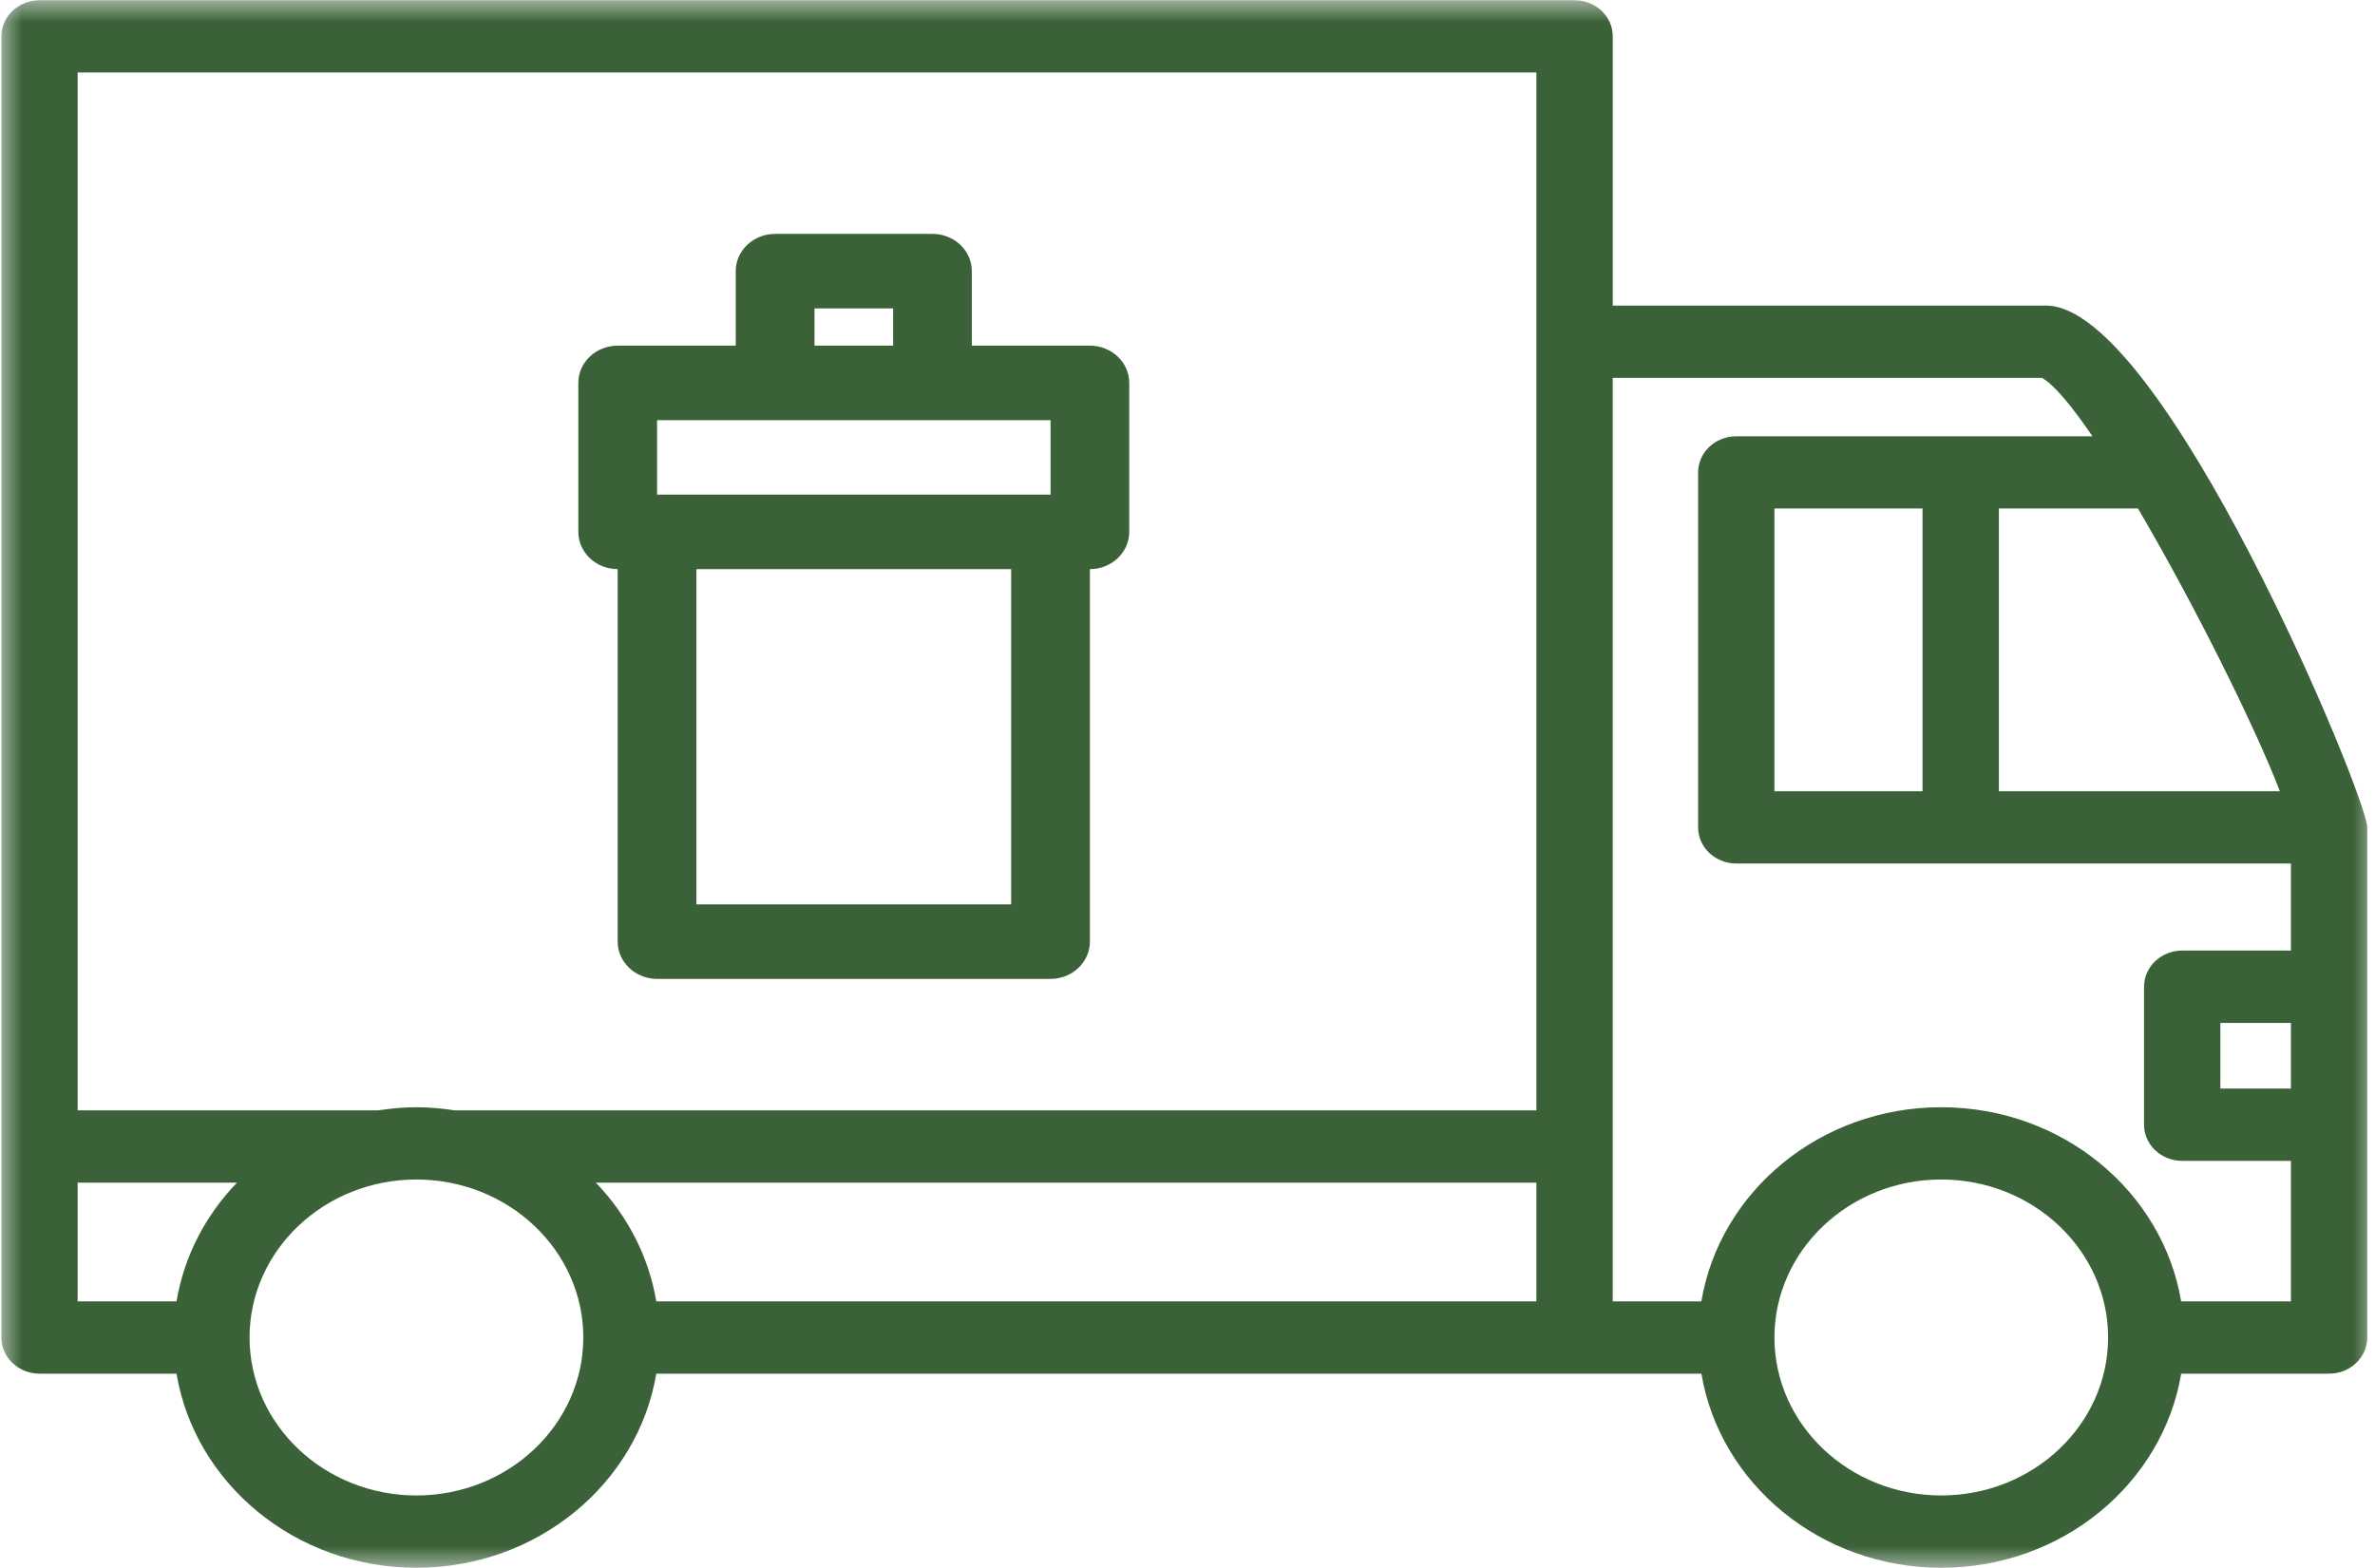 <svg width="53" height="35" viewBox="0 0 53 35" fill="none" xmlns="http://www.w3.org/2000/svg">
<path d="M22.565 20.188H15.541V12.704H22.565V20.188ZM14.663 9.379H23.444V11.041H14.663V9.379ZM18.176 6.884H19.931V7.716H18.176V6.884ZM24.322 7.716H21.687V6.051C21.687 5.594 21.293 5.221 20.809 5.221H17.297C16.813 5.221 16.419 5.594 16.419 6.051V7.716H13.784C13.3 7.716 12.906 8.088 12.906 8.546V11.872C12.906 12.331 13.3 12.704 13.784 12.704V21.018C13.784 21.477 14.179 21.851 14.663 21.851H23.444C23.928 21.851 24.322 21.477 24.322 21.018V12.704C24.806 12.704 25.2 12.331 25.2 11.872V8.546C25.2 8.088 24.806 7.716 24.322 7.716Z" fill="#3A6137"/>
<mask id="mask0_340_1621" style="mask-type:luminance" maskUnits="userSpaceOnUse" x="0" y="0" width="53" height="35">
<path d="M0 0H53V35H0V0Z" fill="white"/>
</mask>
<g mask="url(#mask0_340_1621)">
<path d="M45.663 6.822H35.99V0.812C35.99 0.366 35.608 0.005 35.138 0.005H0.882C0.412 0.005 0.031 0.366 0.031 0.812V29.856C0.031 30.302 0.412 30.663 0.882 30.663H3.939C4.35 33.114 6.59 34.996 9.292 34.996C11.994 34.996 14.234 33.114 14.646 30.663H37.968C38.379 33.114 40.619 34.996 43.321 34.996C46.023 34.996 48.263 33.114 48.675 30.663H51.976C52.445 30.663 52.827 30.302 52.827 29.856V18.47C52.827 17.781 48.263 6.822 45.663 6.822ZM39.598 17.662V11.351H42.903V17.662H39.598ZM44.606 11.351H47.711C48.965 13.485 50.325 16.223 50.877 17.662H44.607V11.351H44.606ZM51.124 24.3H49.549V22.834H51.124V24.3ZM13.296 26.399H34.286V29.05H14.646C14.475 28.038 13.994 27.124 13.296 26.399ZM34.286 1.618V24.785H10.142C9.864 24.743 9.581 24.716 9.292 24.716C9.003 24.716 8.721 24.743 8.444 24.785H1.733V1.618H34.286ZM1.733 26.399H5.289C4.59 27.123 4.109 28.038 3.939 29.05H1.733V26.399ZM9.292 33.382C7.239 33.382 5.569 31.8 5.569 29.855C5.569 27.912 7.238 26.329 9.292 26.329C11.347 26.329 13.017 27.912 13.017 29.855C13.017 31.8 11.345 33.382 9.292 33.382ZM43.32 33.382C41.267 33.382 39.598 31.8 39.598 29.855C39.598 27.912 41.267 26.329 43.32 26.329C45.373 26.329 47.044 27.912 47.044 29.855C47.044 31.8 45.373 33.382 43.32 33.382ZM48.674 29.05C48.263 26.597 46.023 24.716 43.32 24.716C40.618 24.716 38.379 26.597 37.967 29.05H35.989V8.435H45.569C45.841 8.588 46.241 9.073 46.695 9.739H38.746C38.276 9.739 37.895 10.1 37.895 10.546V18.469C37.895 18.914 38.276 19.275 38.746 19.275H51.124V21.219H48.697C48.227 21.219 47.846 21.581 47.846 22.026V25.106C47.846 25.551 48.227 25.913 48.697 25.913H51.124V29.05H48.674Z" fill="#3A6137"/>
</g>
</svg>
